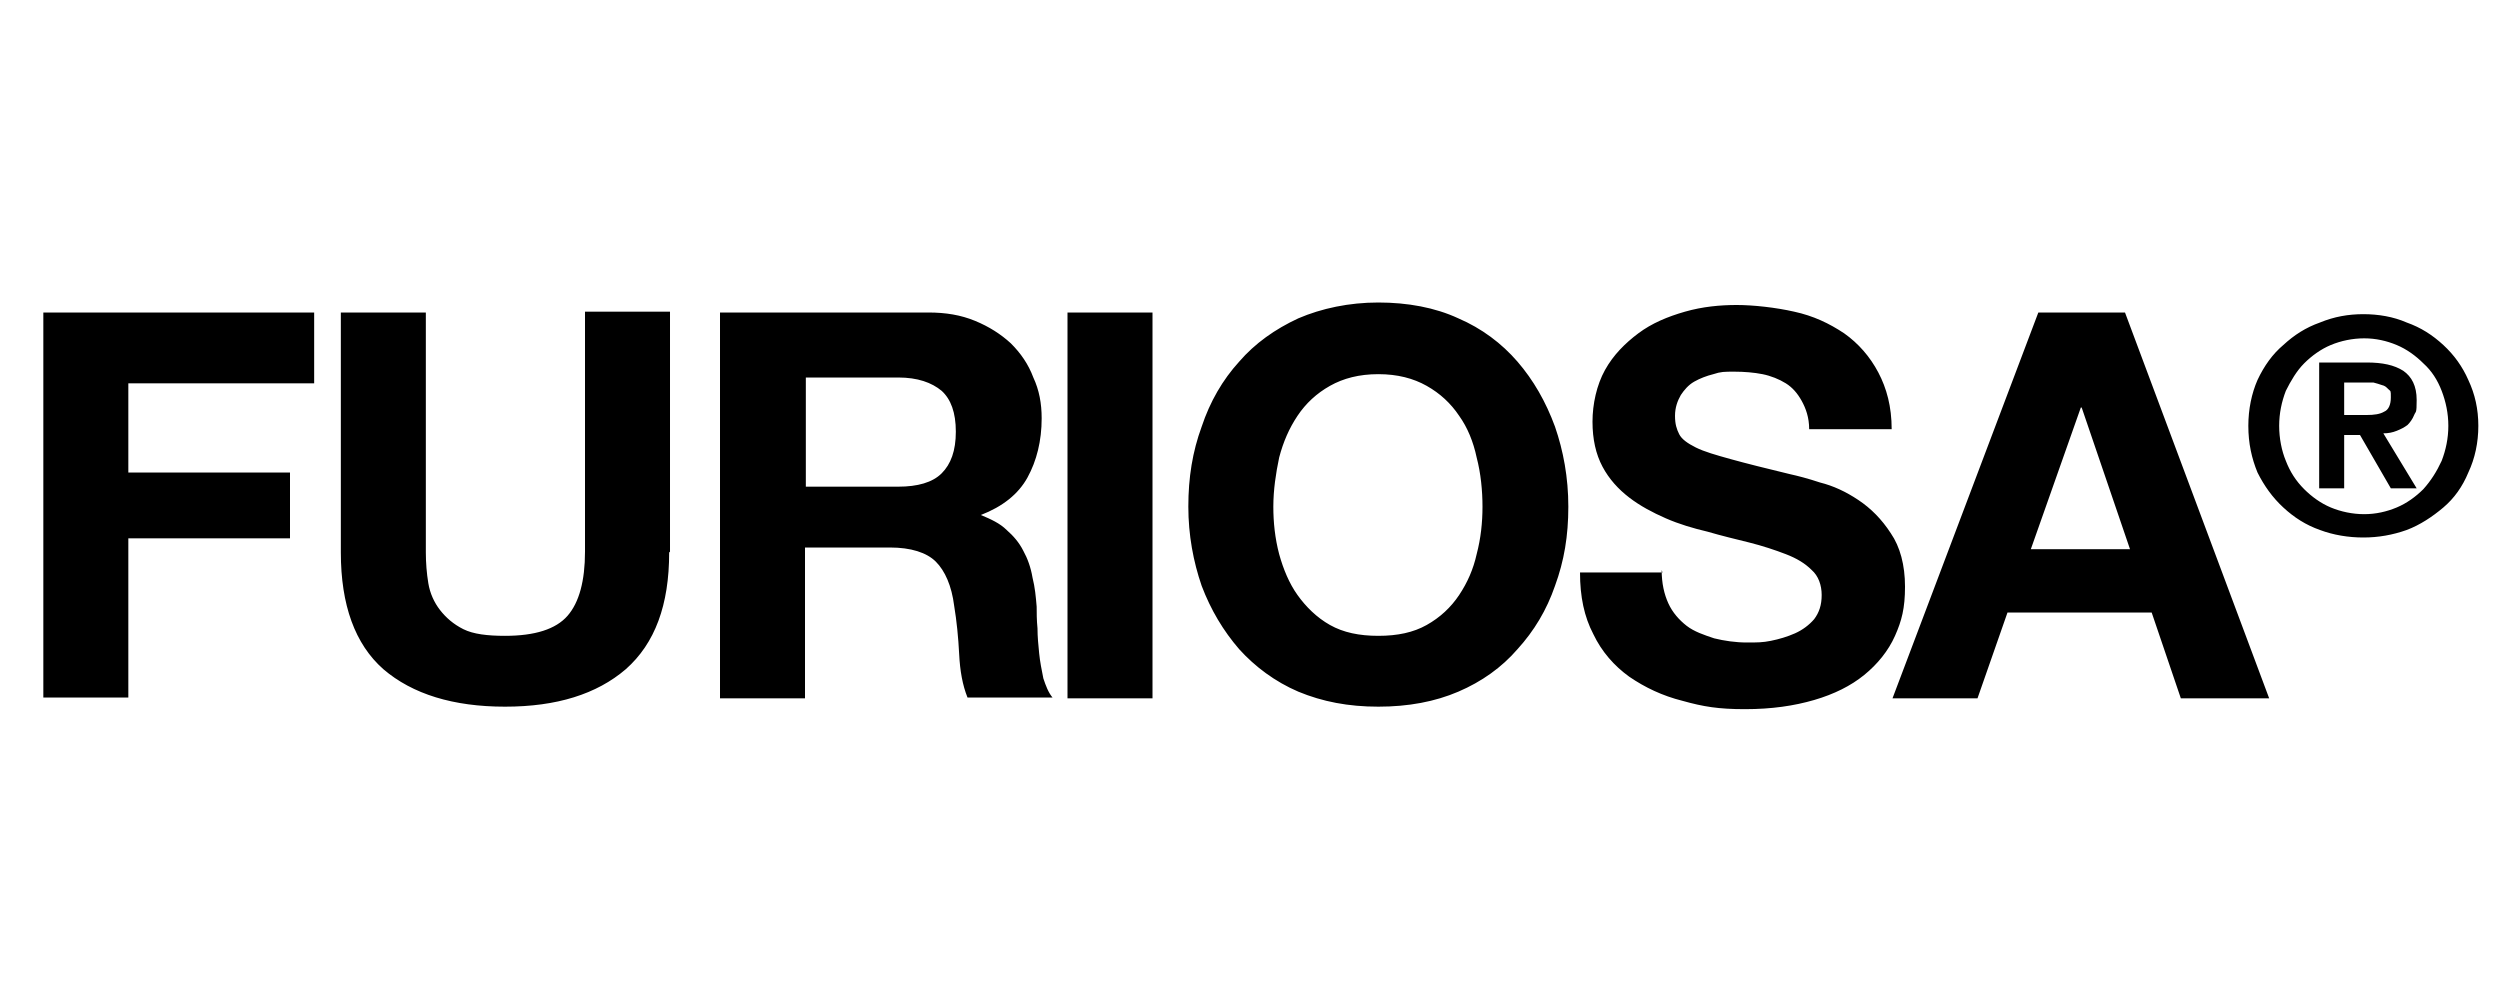 <?xml version="1.0" encoding="UTF-8"?>
<svg id="Furiosa-black" xmlns="http://www.w3.org/2000/svg" version="1.1" viewBox="0 0 300 120">
  <!-- Generator: Adobe Illustrator 29.8.1, SVG Export Plug-In . SVG Version: 2.1.1 Build 2)  -->
  <path d="M5.2,37.5h32.5v8.5H15.4v10.7h19.4v7.9H15.4v19.1H5.2v-46.3h0ZM80.3,66.3c0,6.3-1.7,10.9-5.2,14-3.5,3-8.3,4.5-14.5,4.5s-11.1-1.5-14.6-4.5c-3.4-3-5.1-7.7-5.1-14v-28.8h10.2v28.8c0,1.2.1,2.5.3,3.7s.7,2.3,1.4,3.2c.7.9,1.6,1.7,2.8,2.3,1.2.6,2.9.8,5,.8,3.6,0,6.1-.8,7.5-2.4,1.4-1.6,2.1-4.2,2.1-7.7v-28.8h10.2v28.8h0ZM96.7,58.4h11.1c2.3,0,4.1-.5,5.2-1.6s1.7-2.7,1.7-5-.6-3.9-1.7-4.9c-1.2-1-2.9-1.6-5.2-1.6h-11.1v13h0ZM86.5,37.5h24.9c2.1,0,3.9.3,5.6,1,1.7.7,3.1,1.6,4.3,2.7,1.2,1.2,2.1,2.5,2.7,4.1.7,1.5,1,3.1,1,4.9,0,2.7-.6,5.1-1.7,7.1-1.1,2-3,3.5-5.6,4.5h0c1.2.5,2.3,1,3.1,1.8.8.7,1.5,1.5,2,2.5.5.9.9,2,1.1,3.2.3,1.2.4,2.3.5,3.5,0,.7,0,1.6.1,2.6,0,1,.1,2,.2,3,.1,1,.3,2,.5,3,.3.9.6,1.7,1.1,2.3h-10.2c-.6-1.5-.9-3.2-1-5.2s-.3-4-.6-5.8c-.3-2.4-1.1-4.2-2.2-5.3-1.1-1.1-3-1.7-5.5-1.7h-10.2v18.1h-10.2v-46.3h0ZM128.1,37.5h10.2v46.3h-10.2v-46.3ZM152.8,60.8c0,1.9.2,3.8.7,5.7.5,1.8,1.2,3.5,2.2,4.9s2.3,2.7,3.9,3.6c1.6.9,3.5,1.3,5.8,1.3s4.2-.4,5.8-1.3c1.6-.9,2.9-2.1,3.9-3.6,1-1.5,1.7-3.1,2.1-4.9.5-1.9.7-3.8.7-5.7s-.2-4-.7-5.9c-.4-1.9-1.1-3.6-2.1-5-1-1.5-2.3-2.7-3.9-3.6-1.6-.9-3.5-1.4-5.8-1.4s-4.2.5-5.8,1.4c-1.6.9-2.9,2.1-3.9,3.6-1,1.5-1.7,3.1-2.2,5-.4,1.9-.7,3.9-.7,5.9h0ZM142.6,60.8c0-3.5.5-6.6,1.6-9.6,1-3,2.5-5.6,4.5-7.8,1.9-2.2,4.3-3.9,7.1-5.2,2.8-1.2,6.1-1.9,9.6-1.9s6.8.6,9.6,1.9c2.8,1.2,5.2,3,7.1,5.2,1.9,2.2,3.4,4.8,4.5,7.8,1,2.9,1.6,6.1,1.6,9.6s-.5,6.5-1.6,9.5c-1,2.9-2.5,5.4-4.5,7.6-1.9,2.2-4.3,3.9-7.1,5.1-2.8,1.2-6,1.8-9.6,1.8s-6.7-.6-9.6-1.8c-2.8-1.2-5.2-3-7.1-5.1-1.9-2.2-3.4-4.7-4.5-7.6-1-2.9-1.6-6.1-1.6-9.5ZM199.4,68.4c0,1.6.3,2.9.8,4s1.3,2,2.2,2.7c.9.7,2.1,1.1,3.3,1.5,1.2.3,2.6.5,3.9.5s1.9,0,2.9-.2c1-.2,2-.5,2.9-.9.9-.4,1.7-1,2.3-1.7.6-.8.9-1.7.9-2.9s-.4-2.3-1.2-3c-.8-.8-1.8-1.4-3.1-1.9-1.3-.5-2.8-1-4.4-1.4-1.6-.4-3.3-.8-5-1.3-1.7-.4-3.4-.9-5-1.6-1.6-.7-3.1-1.5-4.4-2.5s-2.4-2.2-3.2-3.7c-.8-1.5-1.2-3.3-1.2-5.4s.5-4.4,1.5-6.2c1-1.8,2.4-3.2,4-4.4,1.6-1.2,3.5-2,5.6-2.6,2.1-.6,4.2-.8,6.2-.8s4.7.3,6.9.8c2.3.5,4.2,1.4,6,2.6,1.7,1.2,3.1,2.8,4.1,4.7,1,1.9,1.6,4.1,1.6,6.8h-9.9c0-1.4-.4-2.5-.9-3.4-.5-.9-1.1-1.6-1.9-2.1s-1.8-.9-2.8-1.1c-1-.2-2.2-.3-3.4-.3s-1.6,0-2.5.3c-.8.2-1.6.5-2.3.9-.7.4-1.2,1-1.6,1.6-.4.7-.7,1.5-.7,2.5s.2,1.6.5,2.2,1,1.1,2,1.6c1,.5,2.4.9,4.2,1.4,1.8.5,4.2,1.1,7.1,1.8.9.2,2.1.5,3.6,1,1.6.4,3.1,1.1,4.6,2.1s2.8,2.3,3.9,4c1.1,1.6,1.7,3.8,1.7,6.4s-.4,4.1-1.2,5.9c-.8,1.8-2.1,3.4-3.7,4.7-1.6,1.3-3.6,2.3-6,3-2.4.7-5.1,1.1-8.3,1.1s-5-.3-7.5-1c-2.4-.6-4.5-1.6-6.4-2.9-1.8-1.3-3.3-3-4.3-5.1-1.1-2.1-1.6-4.5-1.6-7.4h9.9ZM243.6,65.9h12l-5.8-17h-.1l-6,17h0ZM244.6,37.5h10.4l17.3,46.3h-10.6l-3.5-10.3h-17.3l-3.6,10.3h-10.2l17.5-46.3h0ZM281.3,49.8h2.7c.9,0,1.6-.1,2.1-.4.5-.2.8-.8.8-1.7s0-.7-.3-1-.4-.4-.8-.5c-.3-.1-.6-.2-1-.3-.4,0-.7,0-1,0h-2.5v4h0ZM278.3,43.5h5.7c1.9,0,3.3.3,4.4,1,1,.7,1.6,1.8,1.6,3.5s-.1,1.3-.3,1.8c-.2.5-.5.9-.8,1.2-.4.3-.8.5-1.3.7-.5.2-1,.3-1.6.3l4,6.6h-3.1l-3.7-6.4h-1.9v6.4h-3v-15.1h0ZM273.5,51.1c0,1.5.3,3,.8,4.2.5,1.3,1.2,2.4,2.2,3.4.9.9,2,1.7,3.2,2.2,1.2.5,2.6.8,4,.8s2.7-.3,3.9-.8c1.2-.5,2.3-1.3,3.2-2.2.9-1,1.6-2.1,2.2-3.4.5-1.3.8-2.7.8-4.2s-.3-2.9-.8-4.2c-.5-1.3-1.2-2.4-2.2-3.3-.9-.9-2-1.7-3.2-2.2-1.2-.5-2.5-.8-3.9-.8s-2.8.3-4,.8c-1.2.5-2.3,1.3-3.2,2.2-.9.9-1.6,2.1-2.2,3.3-.5,1.3-.8,2.7-.8,4.2ZM269.8,51.1c0-2,.4-3.9,1.1-5.5.8-1.7,1.8-3.1,3.1-4.2,1.3-1.2,2.7-2.1,4.4-2.7,1.7-.7,3.4-1,5.2-1s3.6.3,5.2,1c1.7.6,3.1,1.5,4.4,2.7,1.3,1.2,2.3,2.6,3,4.2.8,1.7,1.2,3.5,1.2,5.5s-.4,3.9-1.2,5.6c-.7,1.7-1.7,3.1-3,4.2s-2.8,2.1-4.4,2.7c-1.7.6-3.4.9-5.2.9s-3.6-.3-5.2-.9c-1.7-.6-3.1-1.5-4.4-2.7s-2.3-2.6-3.1-4.2c-.7-1.7-1.1-3.5-1.1-5.6Z"/>
</svg>